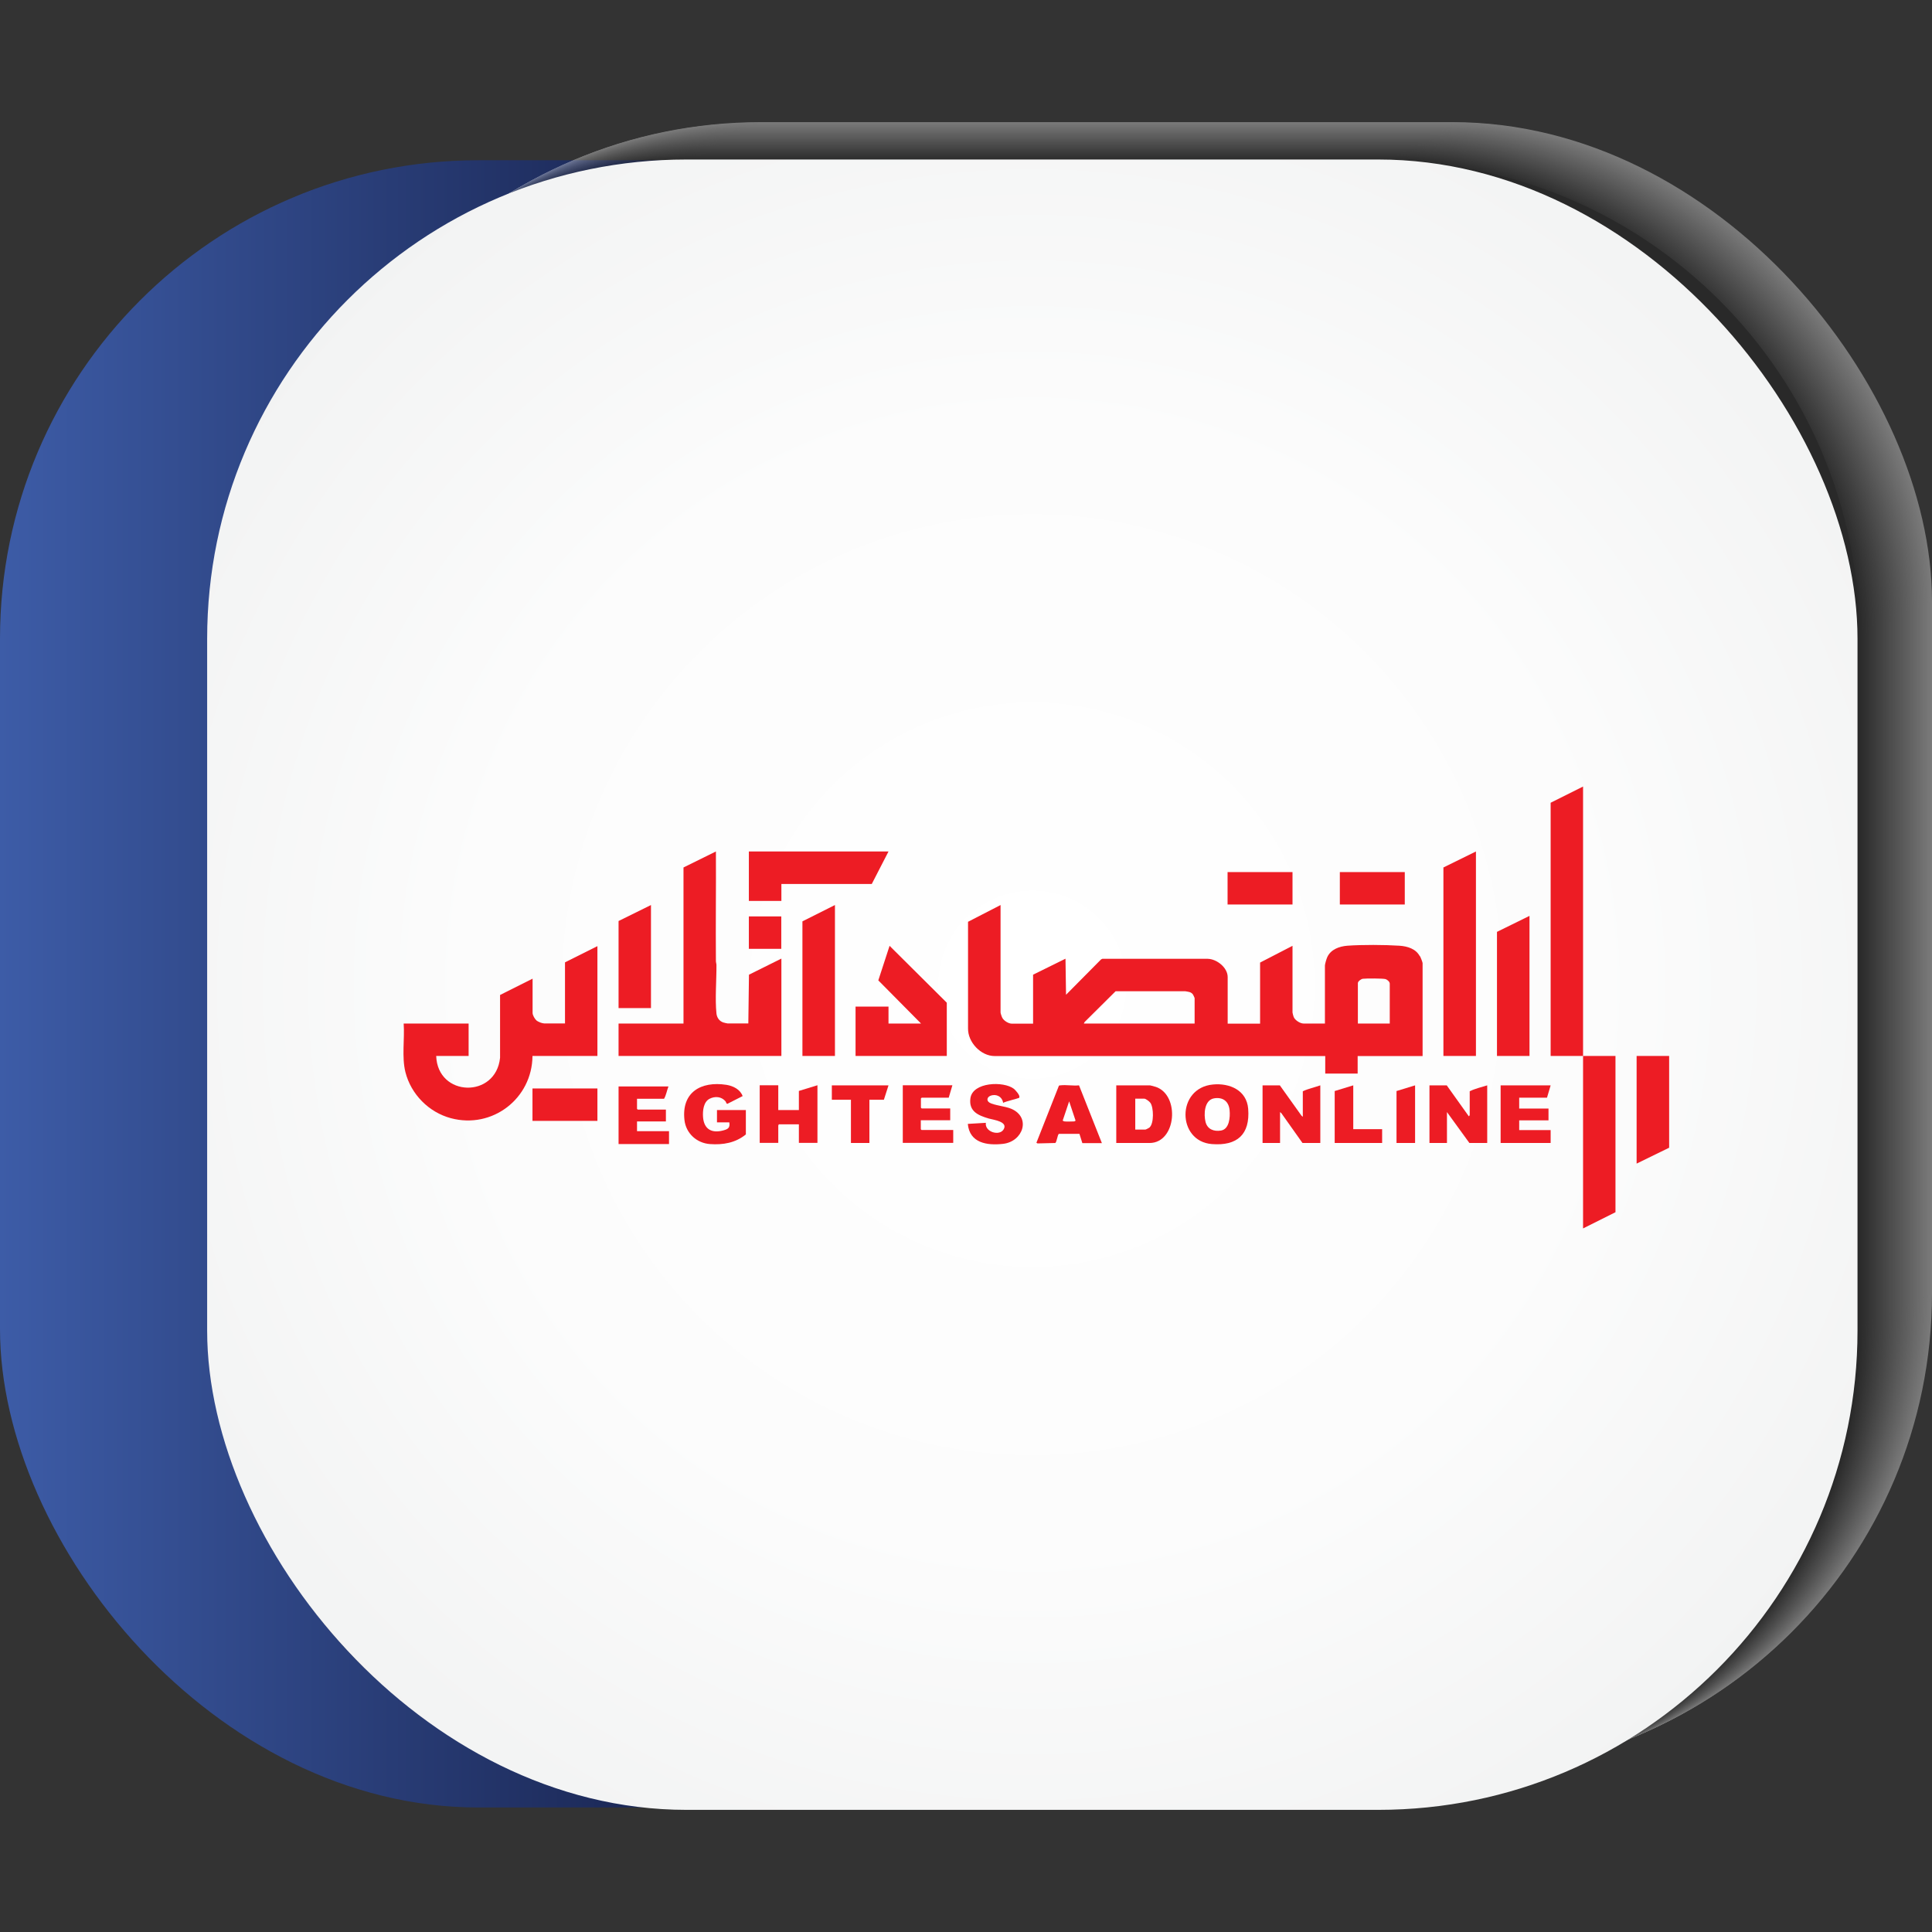 <?xml version="1.0" encoding="UTF-8"?>
<svg xmlns="http://www.w3.org/2000/svg" xmlns:xlink="http://www.w3.org/1999/xlink" viewBox="0 0 180 180">
  <rect x="0" y="0" width="180" height="180" fill="#333333" stroke="none"/>
  <defs>
    <style>
      .cls-1 {
        fill: #6f6f6f;
      }

      .cls-2 {
        fill: #585858;
      }

      .cls-3 {
        fill: #7c7c7c;
      }

      .cls-4 {
        fill: #cacaca;
      }

      .cls-5 {
        fill: #8b8b8b;
      }

      .cls-6 {
        fill: #797979;
      }

      .cls-7 {
        fill: #838383;
      }

      .cls-8 {
        fill: #141414;
      }

      .cls-9 {
        fill: #9a9a9a;
      }

      .cls-10 {
        fill: #fcfcfc;
      }

      .cls-11 {
        fill: #777;
      }

      .cls-12 {
        fill: #727272;
      }

      .cls-13 {
        fill: #b8b8b8;
      }

      .cls-14 {
        fill: #d7d7d7;
      }

      .cls-15 {
        fill: #b1b1b1;
      }

      .cls-16 {
        fill: #a7a7a7;
      }

      .cls-17 {
        fill: #4e4e4e;
      }

      .cls-18 {
        fill: #121212;
      }

      .cls-19 {
        fill: #080808;
      }

      .cls-20 {
        fill: #c2c2c2;
      }

      .cls-21 {
        fill: #494949;
      }

      .cls-22 {
        fill: #3f3f3f;
      }

      .cls-23 {
        fill: #9f9f9f;
      }

      .cls-24 {
        fill: #7e7e7e;
      }

      .cls-25 {
        fill: #626262;
      }

      .cls-26 {
        fill: #2d2d2d;
      }

      .cls-27 {
        fill: #a4a4a4;
      }

      .cls-28 {
        fill: #fff;
      }

      .cls-29 {
        fill: #1e1e1e;
      }

      .cls-30 {
        fill: #f0f0f0;
      }

      .cls-31 {
        fill: #383838;
      }

      .cls-32 {
        fill: #cdcdcd;
      }

      .cls-33 {
        fill: #424242;
      }

      .cls-34 {
        fill: #5b5b5b;
      }

      .cls-35 {
        fill: #606060;
      }

      .cls-36 {
        fill: #e1e1e1;
      }

      .cls-37 {
        fill: #050505;
      }

      .cls-38 {
        fill: #262626;
      }

      .cls-39 {
        fill: #535353;
      }

      .cls-40 {
        fill: #4c4c4c;
      }

      .cls-41 {
        fill: #303030;
      }

      .cls-42 {
        fill: #8d8d8d;
      }

      .cls-43 {
        fill: #1c1c1c;
      }

      .cls-44 {
        fill: url(#radial-gradient);
      }

      .cls-45 {
        fill: #6a6a6a;
      }

      .cls-46 {
        fill: #171717;
      }

      .cls-47 {
        fill: #f2f2f2;
      }

      .cls-48 {
        fill: #bbb;
      }

      .cls-49 {
        fill: #e3e3e3;
      }

      .cls-50 {
        fill: #929292;
      }

      .cls-51 {
        fill: #bdbdbd;
      }

      .cls-52 {
        isolation: isolate;
      }

      .cls-53 {
        fill: #282828;
      }

      .cls-54 {
        fill: #909090;
      }

      .cls-55 {
        fill: #3a3a3a;
      }

      .cls-56 {
        fill: #acacac;
      }

      .cls-57 {
        fill: #656565;
      }

      .cls-58 {
        fill: #212121;
      }

      .cls-59 {
        fill: #686868;
      }

      .cls-60 {
        fill: #444;
      }

      .cls-61 {
        fill: silver;
      }

      .cls-62 {
        fill: #2b2b2b;
      }

      .cls-63 {
        fill: #030303;
      }

      .cls-64 {
        fill: #868686;
      }

      .cls-65 {
        fill: #6d6d6d;
      }

      .cls-66 {
        fill: #0d0d0d;
      }

      .cls-67 {
        fill: #474747;
      }

      .cls-68 {
        fill: #c5c5c5;
      }

      .cls-69 {
        fill: #0f0f0f;
      }

      .cls-70 {
        fill: #747474;
      }

      .cls-71 {
        fill: #191919;
      }

      .cls-72 {
        fill: #515151;
      }

      .cls-73 {
        mix-blend-mode: multiply;
        opacity: .35;
      }

      .cls-74 {
        fill: #232323;
      }

      .cls-75 {
        fill: #888;
      }

      .cls-76 {
        fill: #ebebeb;
      }

      .cls-77 {
        fill: #c7c7c7;
      }

      .cls-78 {
        fill: #dedede;
      }

      .cls-79 {
        fill: #cfcfcf;
      }

      .cls-80 {
        fill: #b3b3b3;
      }

      .cls-81 {
        fill: #f5f5f5;
      }

      .cls-82 {
        fill: #353535;
      }

      .cls-83 {
        fill: #a9a9a9;
      }

      .cls-84 {
        fill: #aeaeae;
      }

      .cls-85 {
        fill: #959595;
      }

      .cls-86 {
        fill: #979797;
      }

      .cls-87 {
        fill: #565656;
      }

      .cls-88 {
        fill: #dcdcdc;
      }

      .cls-89 {
        fill: #ed1c24;
      }

      .cls-90 {
        fill: #0a0a0a;
      }

      .cls-91 {
        fill: #b6b6b6;
      }

      .cls-92 {
        fill: #5d5d5d;
      }

      .cls-93 {
        fill: #ededed;
      }

      .cls-94 {
        fill: #d4d4d4;
      }

      .cls-95 {
        fill: #3d3d3d;
      }

      .cls-96 {
        fill: #fafafa;
      }

      .cls-97 {
        fill: #d2d2d2;
      }

      .cls-98 {
        fill: url(#linear-gradient);
      }

      .cls-99 {
        fill: #9d9d9d;
      }

      .cls-100 {
        fill: #d9d9d9;
      }

      .cls-101 {
        fill: #f7f7f7;
      }

      .cls-102 {
        fill: #323232;
      }

      .cls-103 {
        fill: #818181;
      }

      .cls-104 {
        fill: #e8e8e8;
      }

      .cls-105 {
        fill: #e6e6e6;
      }

      .cls-106 {
        fill: #a2a2a2;
      }
    </style>
    <linearGradient id="linear-gradient" x1="0" y1="91.67" x2="153.47" y2="91.67" gradientUnits="userSpaceOnUse">
      <stop offset="0" stop-color="#3d5ca7"/>
      <stop offset=".55" stop-color="#0d1234"/>
    </linearGradient>
    <radialGradient id="radial-gradient" cx="96.18" cy="91.74" fx="96.18" fy="91.74" r="95.64" gradientUnits="userSpaceOnUse">
      <stop offset="0" stop-color="#fff"/>
      <stop offset=".55" stop-color="#fcfcfc"/>
      <stop offset=".95" stop-color="#f2f3f3"/>
      <stop offset="1" stop-color="#f1f2f2"/>
    </radialGradient>
  </defs>
  <g class="cls-52">
    <g id="Layer_1" data-name="Layer 1">
      <g>
        <rect class="cls-98" y="14.93" width="153.47" height="153.47" rx="44.57" ry="44.57"/>
        <g class="cls-73">
          <rect class="cls-28" x="26.24" y="11.38" width="153.76" height="153.76" rx="44.65" ry="44.65"/>
          <rect class="cls-10" x="26.17" y="11.42" width="153.75" height="153.75" rx="44.65" ry="44.65"/>
          <rect class="cls-96" x="26.11" y="11.46" width="153.74" height="153.74" rx="44.65" ry="44.65"/>
          <rect class="cls-101" x="26.05" y="11.5" width="153.73" height="153.73" rx="44.64" ry="44.64"/>
          <rect class="cls-81" x="25.98" y="11.54" width="153.72" height="153.72" rx="44.64" ry="44.64"/>
          <rect class="cls-47" x="25.92" y="11.58" width="153.71" height="153.71" rx="44.64" ry="44.64"/>
          <rect class="cls-30" x="25.85" y="11.62" width="153.7" height="153.7" rx="44.63" ry="44.63"/>
          <rect class="cls-93" x="25.79" y="11.66" width="153.69" height="153.69" rx="44.63" ry="44.63"/>
          <rect class="cls-76" x="25.73" y="11.7" width="153.68" height="153.68" rx="44.63" ry="44.63"/>
          <rect class="cls-104" x="25.66" y="11.74" width="153.67" height="153.67" rx="44.63" ry="44.63"/>
          <rect class="cls-105" x="25.6" y="11.77" width="153.66" height="153.66" rx="44.62" ry="44.62"/>
          <rect class="cls-49" x="25.54" y="11.81" width="153.65" height="153.65" rx="44.62" ry="44.62"/>
          <rect class="cls-36" x="25.47" y="11.85" width="153.64" height="153.64" rx="44.62" ry="44.62"/>
          <rect class="cls-78" x="25.41" y="11.89" width="153.63" height="153.63" rx="44.61" ry="44.61"/>
          <rect class="cls-88" x="25.34" y="11.93" width="153.62" height="153.62" rx="44.61" ry="44.61"/>
          <rect class="cls-100" x="25.28" y="11.97" width="153.61" height="153.61" rx="44.61" ry="44.61"/>
          <rect class="cls-14" x="25.22" y="12.01" width="153.6" height="153.6" rx="44.61" ry="44.61"/>
          <rect class="cls-94" x="25.15" y="12.05" width="153.59" height="153.59" rx="44.6" ry="44.6"/>
          <rect class="cls-97" x="25.09" y="12.09" width="153.58" height="153.58" rx="44.6" ry="44.6"/>
          <rect class="cls-79" x="25.03" y="12.13" width="153.57" height="153.57" rx="44.6" ry="44.6"/>
          <rect class="cls-32" x="24.96" y="12.17" width="153.56" height="153.56" rx="44.59" ry="44.59"/>
          <rect class="cls-4" x="24.9" y="12.21" width="153.55" height="153.55" rx="44.59" ry="44.59"/>
          <rect class="cls-77" x="24.83" y="12.25" width="153.54" height="153.54" rx="44.59" ry="44.59"/>
          <rect class="cls-68" x="24.77" y="12.29" width="153.53" height="153.53" rx="44.59" ry="44.59"/>
          <rect class="cls-20" x="24.71" y="12.33" width="153.52" height="153.52" rx="44.58" ry="44.58"/>
          <rect class="cls-61" x="24.64" y="12.37" width="153.51" height="153.51" rx="44.58" ry="44.58"/>
          <rect class="cls-51" x="24.58" y="12.4" width="153.5" height="153.5" rx="44.58" ry="44.58"/>
          <rect class="cls-48" x="24.52" y="12.44" width="153.49" height="153.49" rx="44.57" ry="44.57"/>
          <rect class="cls-13" x="24.45" y="12.48" width="153.48" height="153.48" rx="44.57" ry="44.57"/>
          <rect class="cls-91" x="24.39" y="12.52" width="153.47" height="153.47" rx="44.57" ry="44.57"/>
          <rect class="cls-80" x="24.33" y="12.56" width="153.46" height="153.46" rx="44.57" ry="44.57"/>
          <rect class="cls-15" x="24.26" y="12.6" width="153.45" height="153.45" rx="44.56" ry="44.56"/>
          <rect class="cls-84" x="24.2" y="12.64" width="153.44" height="153.44" rx="44.56" ry="44.56"/>
          <rect class="cls-56" x="24.13" y="12.68" width="153.43" height="153.43" rx="44.56" ry="44.56"/>
          <rect class="cls-83" x="24.07" y="12.72" width="153.42" height="153.42" rx="44.55" ry="44.55"/>
          <rect class="cls-16" x="24.01" y="12.76" width="153.41" height="153.41" rx="44.55" ry="44.55"/>
          <rect class="cls-27" x="23.94" y="12.8" width="153.4" height="153.4" rx="44.55" ry="44.55"/>
          <rect class="cls-106" x="23.88" y="12.84" width="153.39" height="153.39" rx="44.54" ry="44.54"/>
          <rect class="cls-23" x="23.82" y="12.88" width="153.38" height="153.38" rx="44.54" ry="44.54"/>
          <rect class="cls-99" x="23.75" y="12.92" width="153.37" height="153.37" rx="44.54" ry="44.54"/>
          <rect class="cls-9" x="23.69" y="12.96" width="153.36" height="153.36" rx="44.54" ry="44.54"/>
          <rect class="cls-86" x="23.62" y="13" width="153.35" height="153.35" rx="44.53" ry="44.53"/>
          <rect class="cls-85" x="23.56" y="13.04" width="153.34" height="153.34" rx="44.53" ry="44.53"/>
          <rect class="cls-50" x="23.5" y="13.07" width="153.33" height="153.33" rx="44.53" ry="44.53"/>
          <rect class="cls-54" x="23.43" y="13.11" width="153.33" height="153.33" rx="44.52" ry="44.52"/>
          <rect class="cls-42" x="23.37" y="13.15" width="153.32" height="153.32" rx="44.52" ry="44.52"/>
          <rect class="cls-5" x="23.31" y="13.19" width="153.31" height="153.31" rx="44.52" ry="44.52"/>
          <rect class="cls-75" x="23.24" y="13.23" width="153.3" height="153.3" rx="44.52" ry="44.52"/>
          <rect class="cls-64" x="23.18" y="13.27" width="153.29" height="153.29" rx="44.51" ry="44.51"/>
          <rect class="cls-7" x="23.11" y="13.31" width="153.28" height="153.28" rx="44.51" ry="44.51"/>
          <rect class="cls-103" x="23.05" y="13.35" width="153.27" height="153.27" rx="44.51" ry="44.51"/>
          <rect class="cls-24" x="22.99" y="13.39" width="153.26" height="153.26" rx="44.5" ry="44.5"/>
          <rect class="cls-3" x="22.92" y="13.43" width="153.25" height="153.25" rx="44.5" ry="44.5"/>
          <rect class="cls-6" x="22.86" y="13.47" width="153.24" height="153.24" rx="44.5" ry="44.5"/>
          <rect class="cls-11" x="22.8" y="13.51" width="153.23" height="153.23" rx="44.5" ry="44.5"/>
          <rect class="cls-70" x="22.73" y="13.55" width="153.22" height="153.22" rx="44.49" ry="44.49"/>
          <rect class="cls-12" x="22.67" y="13.59" width="153.21" height="153.21" rx="44.49" ry="44.49"/>
          <rect class="cls-1" x="22.61" y="13.63" width="153.2" height="153.2" rx="44.49" ry="44.49"/>
          <rect class="cls-65" x="22.54" y="13.67" width="153.19" height="153.19" rx="44.48" ry="44.48"/>
          <rect class="cls-45" x="22.48" y="13.7" width="153.18" height="153.18" rx="44.48" ry="44.48"/>
          <rect class="cls-59" x="22.41" y="13.74" width="153.17" height="153.17" rx="44.48" ry="44.48"/>
          <rect class="cls-57" x="22.35" y="13.78" width="153.16" height="153.16" rx="44.48" ry="44.48"/>
          <rect class="cls-25" x="22.29" y="13.82" width="153.15" height="153.15" rx="44.47" ry="44.47"/>
          <rect class="cls-35" x="22.22" y="13.86" width="153.14" height="153.14" rx="44.47" ry="44.47"/>
          <rect class="cls-92" x="22.16" y="13.9" width="153.13" height="153.13" rx="44.47" ry="44.47"/>
          <rect class="cls-34" x="22.1" y="13.94" width="153.12" height="153.12" rx="44.46" ry="44.46"/>
          <rect class="cls-2" x="22.03" y="13.98" width="153.11" height="153.11" rx="44.46" ry="44.46"/>
          <rect class="cls-87" x="21.97" y="14.02" width="153.1" height="153.1" rx="44.46" ry="44.46"/>
          <rect class="cls-39" x="21.9" y="14.06" width="153.09" height="153.09" rx="44.46" ry="44.46"/>
          <rect class="cls-72" x="21.84" y="14.1" width="153.08" height="153.08" rx="44.45" ry="44.45"/>
          <rect class="cls-17" x="21.78" y="14.14" width="153.07" height="153.07" rx="44.45" ry="44.45"/>
          <rect class="cls-40" x="21.71" y="14.18" width="153.06" height="153.06" rx="44.45" ry="44.45"/>
          <rect class="cls-21" x="21.65" y="14.22" width="153.05" height="153.05" rx="44.44" ry="44.44"/>
          <rect class="cls-67" x="21.59" y="14.26" width="153.04" height="153.04" rx="44.44" ry="44.44"/>
          <rect class="cls-60" x="21.52" y="14.3" width="153.03" height="153.03" rx="44.44" ry="44.44"/>
          <rect class="cls-33" x="21.46" y="14.33" width="153.02" height="153.02" rx="44.43" ry="44.43"/>
          <rect class="cls-22" x="21.39" y="14.37" width="153.01" height="153.01" rx="44.43" ry="44.43"/>
          <rect class="cls-95" x="21.33" y="14.41" width="153" height="153" rx="44.43" ry="44.43"/>
          <rect class="cls-55" x="21.27" y="14.45" width="152.99" height="152.99" rx="44.43" ry="44.43"/>
          <rect class="cls-31" x="21.2" y="14.49" width="152.98" height="152.98" rx="44.42" ry="44.42"/>
          <rect class="cls-82" x="21.14" y="14.53" width="152.97" height="152.97" rx="44.42" ry="44.42"/>
          <rect class="cls-102" x="21.08" y="14.57" width="152.96" height="152.96" rx="44.42" ry="44.42"/>
          <rect class="cls-41" x="21.01" y="14.61" width="152.95" height="152.95" rx="44.41" ry="44.41"/>
          <rect class="cls-26" x="20.95" y="14.65" width="152.94" height="152.94" rx="44.41" ry="44.41"/>
          <rect class="cls-62" x="20.89" y="14.69" width="152.93" height="152.93" rx="44.41" ry="44.41"/>
          <rect class="cls-53" x="20.82" y="14.73" width="152.92" height="152.92" rx="44.41" ry="44.41"/>
          <rect class="cls-38" x="20.76" y="14.77" width="152.91" height="152.91" rx="44.4" ry="44.4"/>
          <rect class="cls-74" x="20.69" y="14.81" width="152.9" height="152.9" rx="44.4" ry="44.4"/>
          <rect class="cls-58" x="20.63" y="14.85" width="152.89" height="152.89" rx="44.4" ry="44.4"/>
          <rect class="cls-29" x="20.57" y="14.89" width="152.88" height="152.88" rx="44.39" ry="44.39"/>
          <rect class="cls-43" x="20.5" y="14.93" width="152.87" height="152.87" rx="44.39" ry="44.39"/>
          <rect class="cls-71" x="20.44" y="14.97" width="152.86" height="152.86" rx="44.39" ry="44.39"/>
          <path class="cls-46" d="M64.76,15h64.08c24.5,0,44.39,19.89,44.39,44.39v64.08c0,24.5-19.89,44.39-44.39,44.39h-64.08c-24.5,0-44.39-19.89-44.39-44.39V59.39c0-24.5,19.89-44.39,44.39-44.39Z"/>
          <rect class="cls-8" x="20.31" y="15.04" width="152.84" height="152.84" rx="44.38" ry="44.38"/>
          <rect class="cls-18" x="20.25" y="15.08" width="152.83" height="152.83" rx="44.38" ry="44.38"/>
          <rect class="cls-69" x="20.18" y="15.12" width="152.82" height="152.82" rx="44.38" ry="44.38"/>
          <rect class="cls-66" x="20.12" y="15.16" width="152.81" height="152.81" rx="44.37" ry="44.37"/>
          <rect class="cls-90" x="20.06" y="15.2" width="152.8" height="152.8" rx="44.37" ry="44.37"/>
          <rect class="cls-19" x="19.99" y="15.24" width="152.79" height="152.79" rx="44.37" ry="44.37"/>
          <rect class="cls-37" x="19.93" y="15.28" width="152.78" height="152.78" rx="44.37" ry="44.37"/>
          <rect class="cls-63" x="19.87" y="15.32" width="152.77" height="152.77" rx="44.36" ry="44.36"/>
          <rect x="19.8" y="15.36" width="152.76" height="152.76" rx="44.36" ry="44.36"/>
        </g>
        <rect class="cls-44" x="19.3" y="14.86" width="153.76" height="153.76" rx="44.65" ry="44.65"/>
      </g>
      <g>
        <path class="cls-89" d="M55.66,88.16v10.22h-6.05c-.03,3.97-3.74,6.83-7.6,5.8-2.06-.55-3.72-2.23-4.24-4.3-.35-1.41-.06-3.06-.16-4.52h6.05v3.02h-3.02c.13,3.84,5.56,3.98,5.95.17v-5.85s3.03-1.52,3.03-1.52v3.19c0,.22.21.58.38.72.15.12.52.26.7.26h1.94v-5.69l3.02-1.51Z"/>
        <path class="cls-89" d="M69.72,95.36l.06-4.55,3.02-1.5v9.07h-15.17v-3.02h6.05v-14.54l3.02-1.49c.02,3.4-.03,6.8,0,10.2,0,.14.05.25.05.38.01,1.4-.14,3.16,0,4.51.04.39.27.72.64.84.06.02.35.09.39.09h1.94Z"/>
        <path class="cls-89" d="M147.49,98.38c-1.01,0-2.02,0-3.02,0v-23.59l3.02-1.51v25.1Z"/>
        <polygon class="cls-89" points="137.51 98.38 134.48 98.38 134.48 80.82 137.51 79.33 137.51 98.38"/>
        <polygon class="cls-89" points="88.21 98.38 79.71 98.38 79.71 93.78 82.78 93.78 82.78 95.36 85.81 95.36 81.83 91.34 82.88 88.12 88.21 93.42 88.21 98.38"/>
        <path class="cls-89" d="M147.49,98.38c1.01,0,2.02,0,3.02,0v14.56l-3.02,1.51c0-5.36,0-10.72,0-16.08Z"/>
        <polygon class="cls-89" points="82.78 79.33 81.22 82.36 72.8 82.36 72.8 83.94 69.77 83.94 69.77 79.33 82.78 79.33"/>
        <polygon class="cls-89" points="77.79 84.32 77.79 98.38 74.76 98.38 74.76 85.84 77.79 84.32"/>
        <polygon class="cls-89" points="142.5 98.38 139.47 98.38 139.47 86.82 142.5 85.33 142.5 98.38"/>
        <polygon class="cls-89" points="155.51 98.38 155.51 106.93 152.48 108.41 152.48 98.38 155.51 98.38"/>
        <polygon class="cls-89" points="60.65 84.32 60.65 93.92 57.63 93.92 57.63 85.81 60.65 84.32"/>
        <path class="cls-89" d="M134.79,101.12l2.04,2.86c.04.07.1-.09.1-.1v-2.21c.51-.25,1.09-.38,1.63-.55v5.37h-1.66l-2.09-2.88v2.88h-1.63v-5.37h1.61Z"/>
        <path class="cls-89" d="M121.38,104.05v-2.38c.51-.24,1.09-.36,1.63-.55v5.37h-1.66l-1.97-2.78-.12-.1v2.88h-1.63v-5.37h1.61l2.02,2.83.12.1Z"/>
        <path class="cls-89" d="M72.51,101.12v2.3h1.92v-1.78l1.73-.53v5.37h-1.73v-1.73h-1.87s-.05.1-.05.12v1.61h-1.73v-5.37h1.73Z"/>
        <path class="cls-89" d="M69.48,105.7c-.96.78-2.12.98-3.34.89s-2.23-.99-2.37-2.24c-.29-2.59,1.54-3.64,3.9-3.28.63.1,1.29.42,1.52,1.05l-1.42.72c-.11,0-.11-.15-.18-.24-.38-.44-.97-.49-1.48-.23-.57.29-.65,1.12-.61,1.69.08,1.14.8,1.55,1.88,1.26.45-.12.65-.24.57-.75h-1.15v-1.15h2.69v2.28Z"/>
        <polygon class="cls-89" points="144.47 101.12 144.13 102.27 141.54 102.27 141.54 103.28 144.27 103.28 144.27 104.38 141.54 104.38 141.54 105.29 144.47 105.29 144.47 106.49 139.81 106.49 139.81 101.12 144.47 101.12"/>
        <path class="cls-89" d="M62.28,101.22c-.15.38-.21.8-.41,1.15h-2.52v.94s.07.07.07.07h2.62v1.1h-2.69v.91h2.98v1.2h-4.7v-5.37h4.66Z"/>
        <path class="cls-89" d="M88.73,101.12l-.34,1.15h-2.52s-.07.07-.07.07v.86s.07.07.07.07h2.66v1.1h-2.74v.84s.07.07.07.07h2.95v1.2h-4.7v-5.37h4.61Z"/>
        <rect class="cls-89" x="114.37" y="81.25" width="6.05" height="3.02"/>
        <rect class="cls-89" x="124.83" y="81.25" width="6.05" height="3.02"/>
        <rect class="cls-89" x="49.61" y="101.41" width="6.05" height="3.02"/>
        <path class="cls-89" d="M94.97,102.27c-.05.06-1.34.36-1.51.48-.09-.58-.64-.87-1.18-.66-.31.12-.4.45-.09.64.42.25,1.45.33,2.02.57,1.88.8,1.11,3.06-.76,3.27-1.49.17-3.12-.08-3.28-1.86l1.68-.1c-.12.85,1.26,1.26,1.65.62.46-.74-.97-.9-1.38-1.02-.98-.29-1.87-.66-1.71-1.88.2-1.53,3.1-1.62,4.05-.89.14.11.62.64.5.81Z"/>
        <polygon class="cls-89" points="82.78 101.12 82.35 102.46 81 102.46 81 106.49 79.28 106.49 79.28 102.46 77.5 102.46 77.5 101.12 82.78 101.12"/>
        <polygon class="cls-89" points="126.08 101.12 126.08 105.2 128.77 105.2 128.77 106.49 124.35 106.49 124.35 101.65 126.08 101.12"/>
        <rect class="cls-89" x="69.77" y="85.38" width="3.02" height="3.02"/>
        <polygon class="cls-89" points="131.84 101.12 131.84 106.49 130.11 106.49 130.11 101.65 131.84 101.12"/>
        <path class="cls-89" d="M132.28,89.09c-.37-.7-1.16-.93-1.9-.98-1.37-.09-3.49-.1-4.85,0-.75.06-1.54.34-1.87,1.06-.07.15-.22.64-.22.79v5.4h-1.99c-.32,0-.8-.31-.92-.61-.03-.07-.11-.37-.11-.42v-6.21l-3.02,1.56v5.69h-3.02v-4.34c0-.88-1.01-1.68-1.85-1.7h-9.83s-.12.06-.12.06l-3.26,3.29-.05-3.36-3.02,1.49v4.56h-1.99c-.29,0-.72-.26-.87-.53-.05-.08-.17-.43-.17-.51v-10.01l-3.03,1.56v9.94c-.02,1.28,1.19,2.57,2.48,2.57h30.8v1.63h3.02v-1.63h6.05v-8.66c0-.07-.18-.54-.23-.63ZM111.3,95.36h-10.32l.07-.14,2.89-2.87h6.47c.28.05.56.05.74.31.03.04.15.31.15.33v2.38ZM129.49,95.36h-2.98v-3.77c0-.16.3-.38.46-.4.29-.04,1.88-.04,2.12.03.16.05.39.25.39.42v3.72Z"/>
        <path class="cls-89" d="M107.67,101.26c-.09-.03-.47-.14-.53-.14h-3.14v5.37h3.1c2.5,0,2.86-4.46.58-5.23ZM107.12,105.03c-.05.05-.36.21-.41.21h-.94v-2.88h.84c.14,0,.48.26.57.39.31.44.34,1.9-.07,2.28Z"/>
        <path class="cls-89" d="M116.29,103.3c-.14-1.72-1.72-2.41-3.28-2.26-3.43.32-3.36,5.29-.11,5.55,2.36.19,3.58-.89,3.39-3.29ZM113.76,105.33c-.66.11-1.26-.11-1.44-.79-.18-.7-.13-2.05.79-2.21.83-.14,1.38.29,1.45,1.12.06.63-.02,1.75-.8,1.88Z"/>
        <path class="cls-89" d="M100.52,101.12c-.54.06-1.2-.07-1.73,0-.05,0-.11,0-.14.05l-2.09,5.3.11.06,1.64-.04c.15-.05.21-.8.35-.85h1.91s.27.86.27.86h1.82l-2.13-5.38ZM100.09,104.48c-.27,0-.66.03-.91,0-.02,0-.21-.05-.16-.11l.59-1.76.6,1.8s-.11.07-.12.07Z"/>
      </g>
    </g>
  </g>
</svg>
